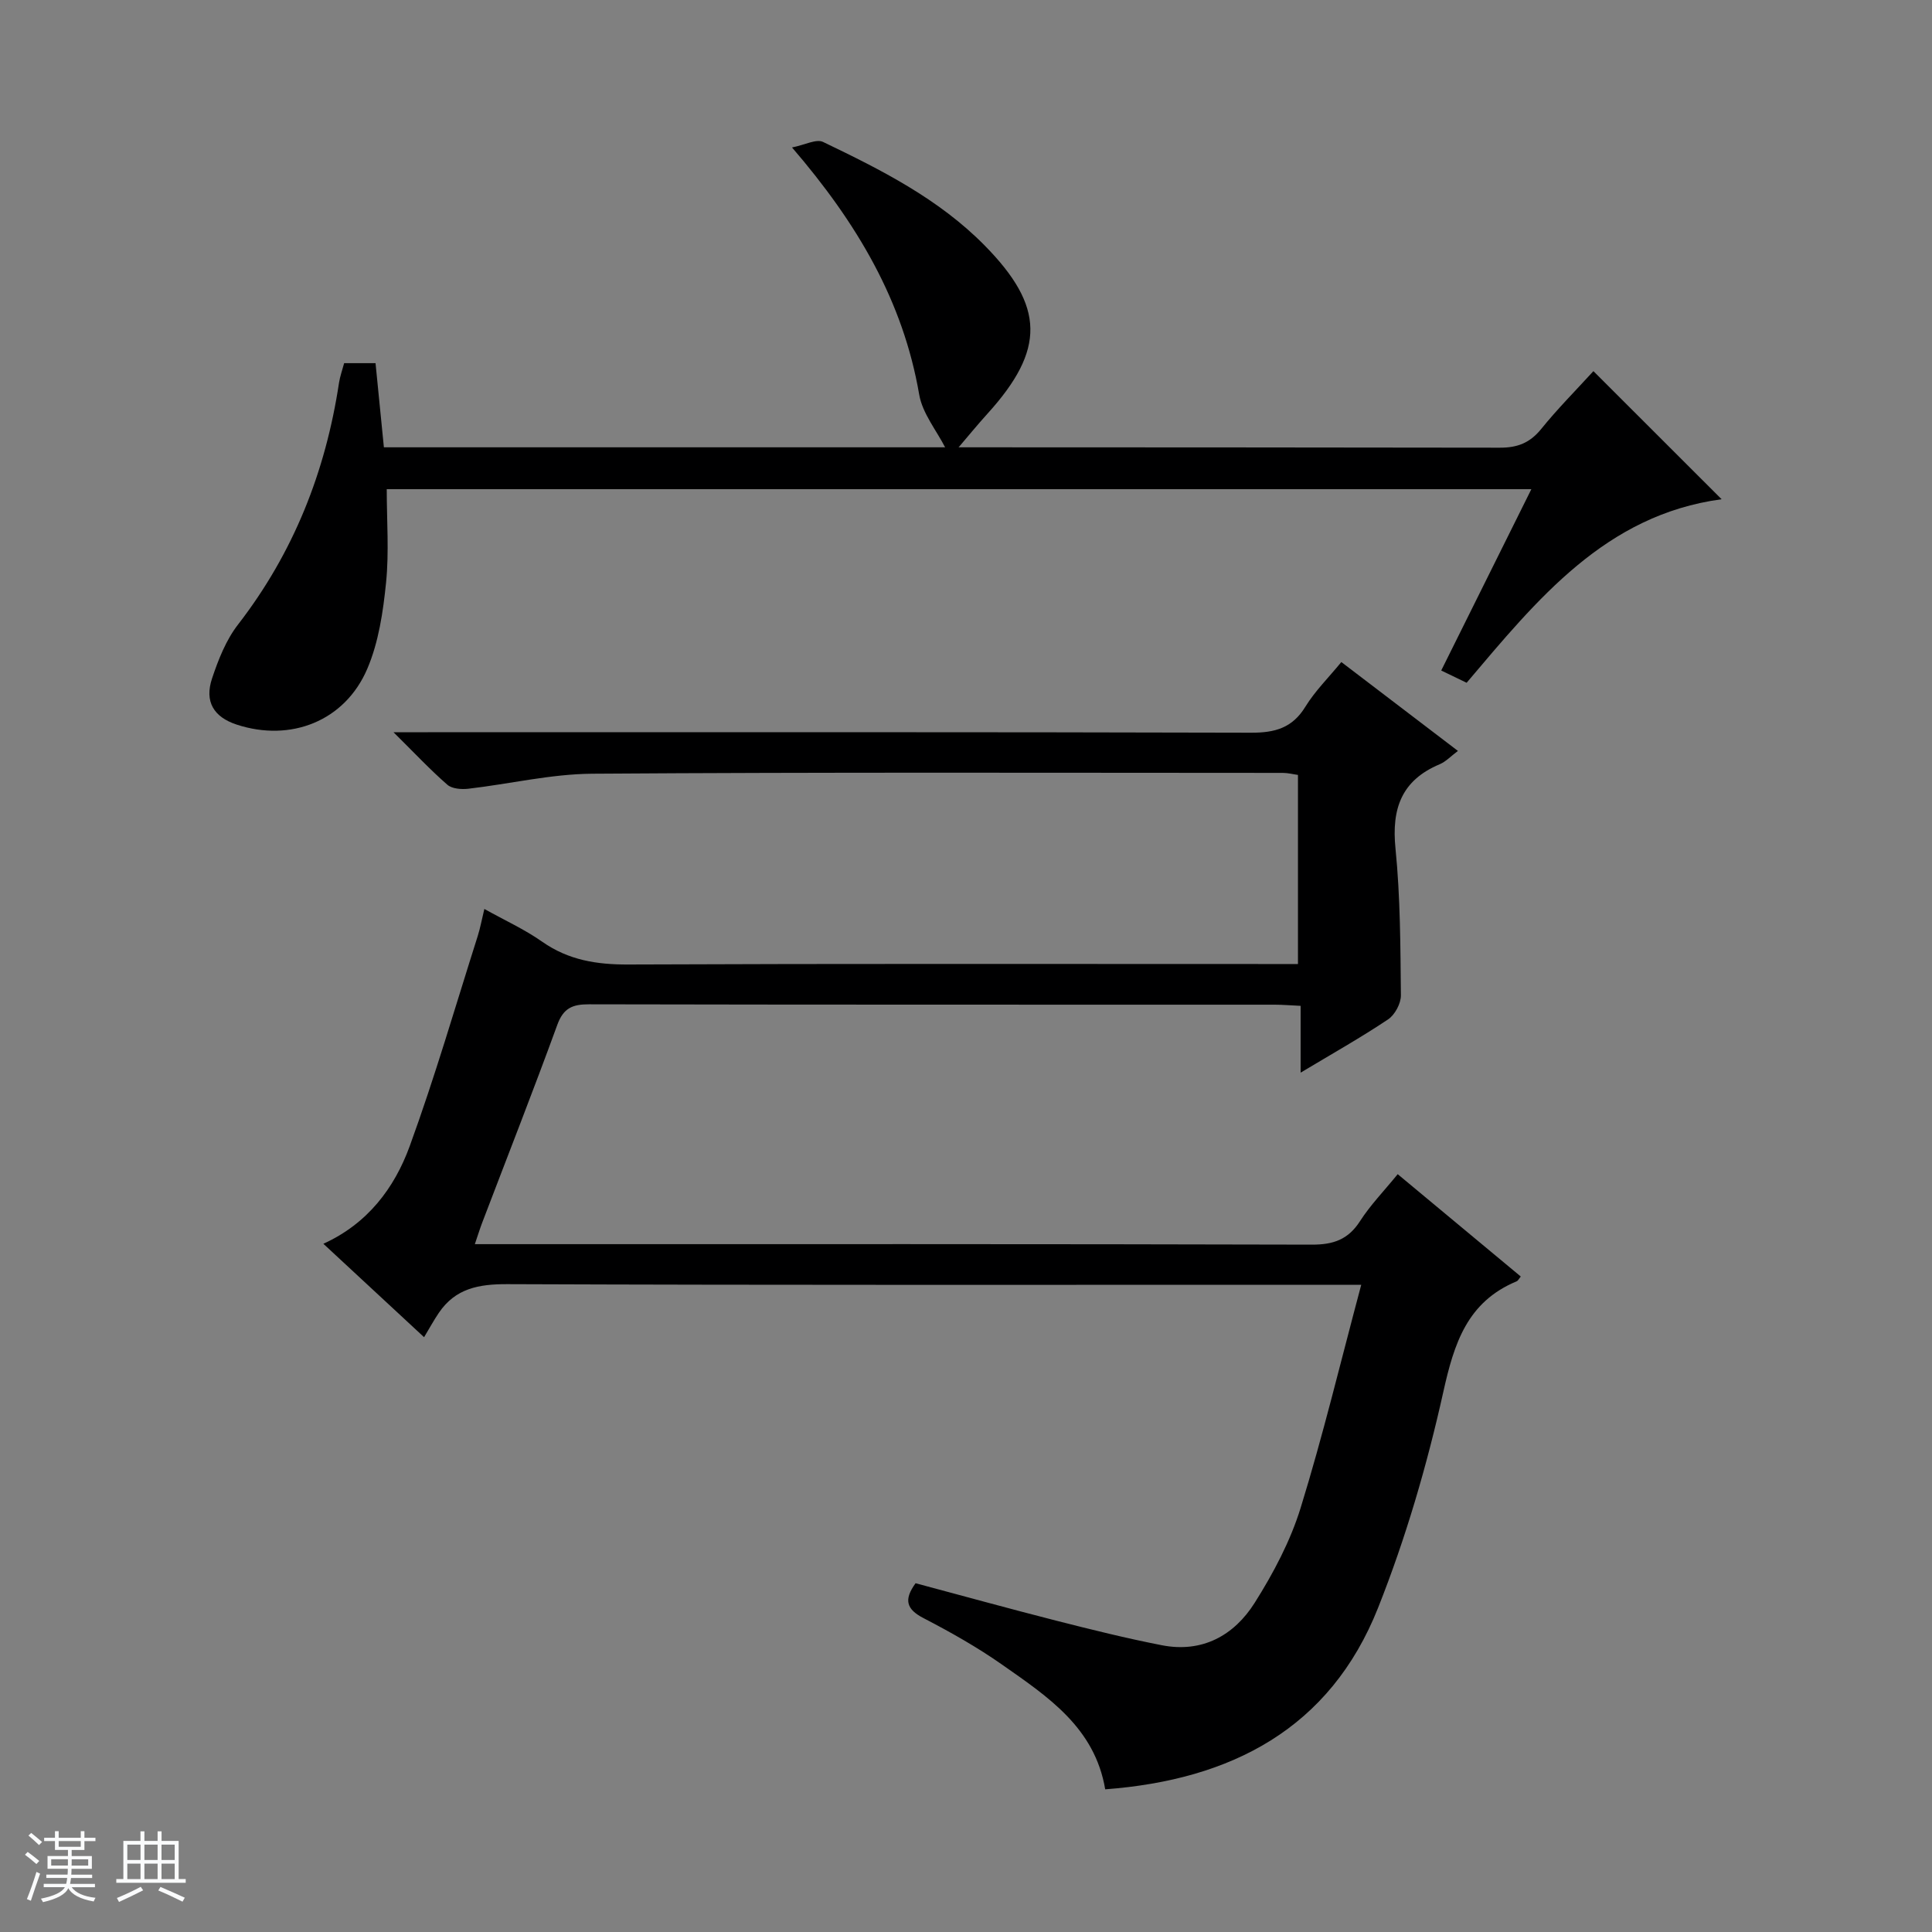 <svg enable-background="new 0 0 400 400" viewBox="0 0 400 400" xmlns="http://www.w3.org/2000/svg"><rect x="0" y="0" width="400" height="400" fill="#808080" stroke="none"/><path d="m5.17 384 .56-.58c.85.61 1.65 1.24 2.4 1.87l-.59.64c-.84-.73-1.63-1.38-2.37-1.93m1.22 9.53-.82-.34c.71-1.76 1.37-3.64 1.98-5.63.24.13.5.25.76.36-.6 1.67-1.24 3.54-1.92 5.61m-.5-13.5.57-.54c.56.44 1.31 1.06 2.26 1.87l-.64.64c-.68-.66-1.41-1.32-2.19-1.97m3.25.46h2.24v-1.36h.77v1.36h4.57v-1.36h.76v1.36h2.28v.69h-2.28v1.84h-2.64v1.26h4.18v2.64h-4.21c0 .45-.02.86-.05 1.21h4.32v.69h-4.38c-.04.34-.1.75-.19 1.22h5.15v.69h-4.82c.87 1.19 2.51 1.92 4.93 2.19-.17.31-.3.57-.37.76-2.77-.49-4.52-1.41-5.26-2.76-.56 1.26-2.3 2.23-5.24 2.9-.12-.24-.26-.48-.43-.72 2.73-.55 4.38-1.34 4.96-2.38h-4.38v-.69h4.65c.1-.38.17-.79.21-1.22h-4.32v-.69h4.4c.03-.34.05-.75.05-1.21h-4.2v-2.64h4.23v-1.26h-2.69v-1.84h-2.24zm1.46 4.46v1.29h3.45c.01-.4.02-.57.01-.53v-.32-.45h-3.46zm1.55-2.59h4.57v-1.19h-4.57zm6.11 2.59h-3.42v.77c-.01.19-.01.37-.02.53h3.44z" fill="#fafbfc"/><path d="m32.63 379.16h.82v1.98h3.54v7.89h1.46v.78h-14.37v-.78h1.46v-7.89h3.54v-1.98h.82v1.98h2.73zm-3.49 11.48.5.73c-1.61.82-3.28 1.63-5 2.41-.13-.27-.28-.55-.44-.82 1.75-.72 3.4-1.49 4.94-2.32m-2.78-5.55h2.73v-3.18h-2.73zm0 3.95h2.73v-3.2h-2.73zm3.54-3.95h2.73v-3.18h-2.73zm0 3.95h2.73v-3.2h-2.73zm7.89 4.68c-1.84-.92-3.51-1.7-5.02-2.32l.45-.73c1.89.8 3.57 1.55 5.04 2.23zm-1.62-11.81h-2.73v3.18h2.73zm-2.73 7.13h2.73v-3.2h-2.73v3.19z" fill="#fafbfc"/><g fill="#000001"><path d="m281.83 266c-3.4 0-5.37 0-7.35 0-56.49 0-112.97.09-169.45-.13-5.94-.02-10.75.88-14.18 5.95-1.04 1.53-1.92 3.16-3.05 5.03-7.82-7.25-14.25-13.21-20.85-19.34 9.13-4.14 14.69-11.5 17.86-20.17 5.22-14.31 9.47-28.99 14.09-43.52.54-1.71.86-3.49 1.38-5.63 4.21 2.35 8.33 4.22 11.97 6.78 5.46 3.83 11.31 4.75 17.85 4.72 44.15-.19 88.31-.1 132.46-.1h6.17c0-13.28 0-26.04 0-39.15-.96-.13-2.05-.42-3.14-.42-47.65-.01-95.31-.16-142.96.17-8.56.06-17.1 2.12-25.67 3.11-1.42.16-3.36.02-4.33-.82-3.48-3.03-6.65-6.41-11.16-10.88h7.14c56.82 0 113.64-.06 170.45.1 4.93.01 8.52-.99 11.21-5.39 1.98-3.23 4.76-5.97 7.44-9.24 8.04 6.13 15.96 12.16 24.14 18.4-1.43 1.06-2.48 2.21-3.78 2.76-7.9 3.32-9.98 9.18-9.15 17.43 1.01 10.08 1.02 20.27 1.12 30.41.02 1.69-1.25 4.05-2.66 4.99-5.66 3.78-11.61 7.13-18.1 11.02 0-4.79 0-9.11 0-13.83-2.16-.1-3.77-.24-5.37-.24-47.32-.01-94.64.02-141.96-.08-3.44-.01-5.31.79-6.57 4.26-5 13.72-10.35 27.32-15.55 40.96-.46 1.2-.84 2.44-1.52 4.44h6.35c55.65 0 111.3-.05 166.96.1 4.44.01 7.51-1.05 9.96-4.87 2.14-3.33 4.96-6.23 7.8-9.72 8.55 7.11 16.93 14.08 25.48 21.19-.34.4-.54.86-.87 1-10.22 4.26-12.93 12.82-15.17 22.9-3.37 15.16-7.77 30.25-13.5 44.68-9.94 25.03-30.4 35.63-56.5 37.59-2.15-12.79-11.93-19.21-21.31-25.79-5.16-3.62-10.7-6.75-16.3-9.65-3.59-1.86-4.12-3.83-1.65-7.23 9.72 2.6 19.43 5.28 29.19 7.77 7.23 1.84 14.48 3.64 21.8 5.07 8.35 1.63 14.94-2.01 19.21-8.77 3.87-6.13 7.39-12.77 9.52-19.66 4.63-14.99 8.29-30.28 12.55-46.2z"/><path d="m329.9 76.84c9.08 9.07 17.79 17.77 26.54 26.52-24.05 3.25-38.13 20.7-52.79 38-1.62-.78-3.19-1.54-5.26-2.54 6.25-12.58 12.34-24.84 18.66-37.54-79.45 0-158.32 0-236.98 0 0 6.53.5 12.99-.14 19.33-.61 6.04-1.53 12.33-3.88 17.84-4.64 10.87-15.89 15.23-27.05 11.57-4.74-1.56-6.71-4.74-5.09-9.58 1.3-3.89 2.89-7.93 5.36-11.12 11.5-14.86 18.13-31.63 20.92-50.07.2-1.3.66-2.56 1.06-4.06h6.5c.57 5.69 1.12 11.25 1.73 17.42h5.57c75.16 0 150.31-.03 225.47.08 3.69.01 6.23-1.01 8.55-3.85 3.33-4.13 7.09-7.91 10.83-12z"/><path d="m195.77 92.79c-1.88-3.69-4.79-7.2-5.46-11.1-3.33-19.35-12.8-35.43-26.33-51.16 2.68-.53 5.02-1.82 6.43-1.14 12 5.76 23.9 11.74 33.43 21.41 12.46 12.65 12.64 21.58.59 34.87-2.12 2.34-4.11 4.78-6.16 7.18-.84-.02-1.67-.04-2.5-.06z"/></g></svg>